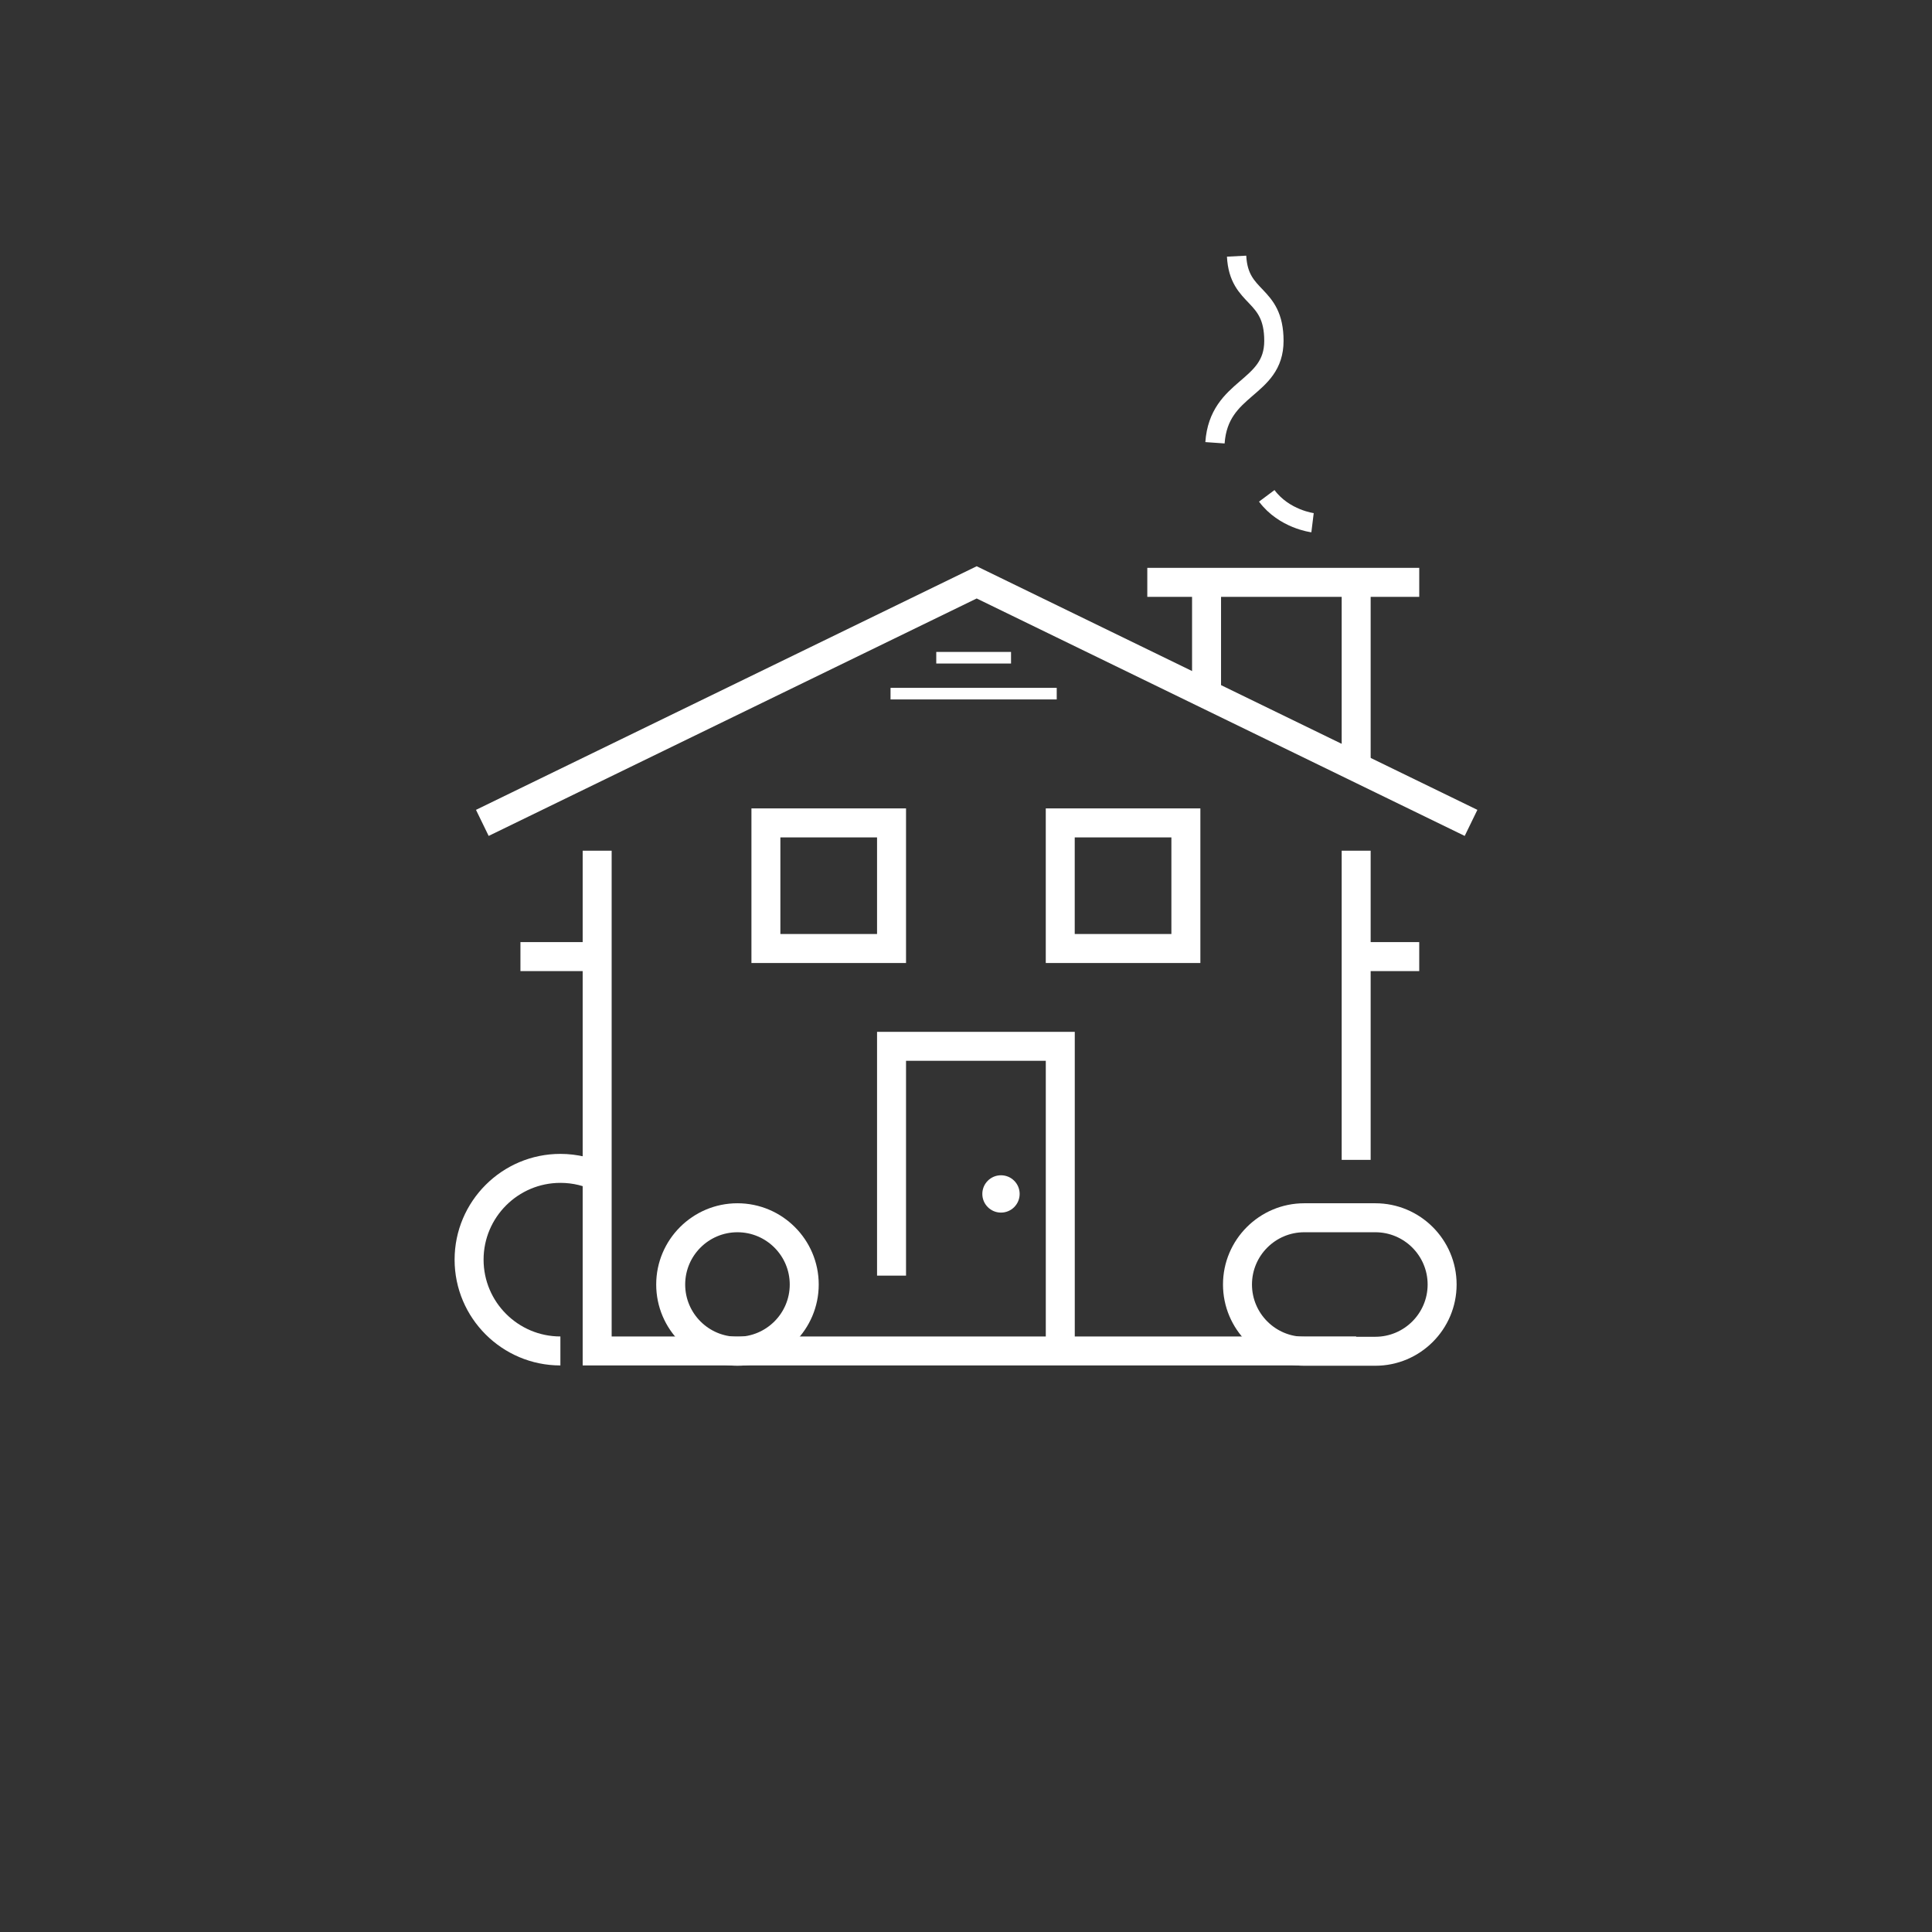 <svg xmlns="http://www.w3.org/2000/svg" xmlns:xlink="http://www.w3.org/1999/xlink" viewBox="0 0 100 100" width="100" height="100" preserveAspectRatio="xMidYMid meet" style="width: 100%; height: 100%; transform: translate3d(0px, 0px, 0px); content-visibility: visible;"><rect x="0" y="0" width="100" height="100" fill="#333333" stroke="none"/><defs><clipPath id="__lottie_element_2"><rect width="100" height="100" x="0" y="0"></rect></clipPath></defs><g clip-path="url(#__lottie_element_2)"><g transform="matrix(1,0,0,1,23.281,29.059)" opacity="1" style="display: block;"><g opacity="1" transform="matrix(1,0,0,1,46.914,22.974)"><path fill="rgb(255,255,255)" fill-opacity="1" d=" M0.75,8.001 C0.75,8.001 -0.75,8.001 -0.75,8.001 C-0.75,8.001 -0.75,-8.001 -0.75,-8.001 C-0.75,-8.001 0.75,-8.001 0.75,-8.001 C0.75,-8.001 0.75,8.001 0.75,8.001z"></path></g><g opacity="1" transform="matrix(1,0,0,1,26.896,28.294)"><path fill="rgb(255,255,255)" fill-opacity="1" d=" M20.018,13.322 C20.018,13.322 -20.018,13.322 -20.018,13.322 C-20.018,13.322 -20.018,-13.322 -20.018,-13.322 C-20.018,-13.322 -18.518,-13.322 -18.518,-13.322 C-18.518,-13.322 -18.518,11.822 -18.518,11.822 C-18.518,11.822 20.018,11.822 20.018,11.822 C20.018,11.822 20.018,13.322 20.018,13.322z"></path></g><g opacity="1" transform="matrix(1,0,0,1,27.272,7.229)"><path fill="rgb(255,255,255)" fill-opacity="1" d=" M25.26,6.979 C25.26,6.979 0,-5.311 0,-5.311 C0,-5.311 -25.26,6.979 -25.26,6.979 C-25.26,6.979 -25.916,5.63 -25.916,5.63 C-25.916,5.63 0,-6.979 0,-6.979 C0,-6.979 25.916,5.63 25.916,5.63 C25.916,5.63 25.26,6.979 25.26,6.979z"></path></g><g opacity="1" transform="matrix(1,0,0,1,43.141,1.084)"><path fill="rgb(255,255,255)" fill-opacity="1" d=" M7.038,0.75 C7.038,0.75 -7.038,0.75 -7.038,0.75 C-7.038,0.75 -7.038,-0.75 -7.038,-0.75 C-7.038,-0.75 7.038,-0.75 7.038,-0.75 C7.038,-0.75 7.038,0.75 7.038,0.75z"></path></g><g opacity="1" transform="matrix(1,0,0,1,39.17,3.871)"><path fill="rgb(255,255,255)" fill-opacity="1" d=" M0.75,2.787 C0.75,2.787 -0.75,2.787 -0.75,2.787 C-0.75,2.787 -0.75,-2.787 -0.75,-2.787 C-0.75,-2.787 0.75,-2.787 0.75,-2.787 C0.75,-2.787 0.75,2.787 0.75,2.787z"></path></g><g opacity="1" transform="matrix(1,0,0,1,46.914,6.071)"><path fill="rgb(255,255,255)" fill-opacity="1" d=" M0.75,4.569 C0.75,4.569 -0.75,4.569 -0.75,4.569 C-0.75,4.569 -0.75,-4.569 -0.75,-4.569 C-0.75,-4.569 0.75,-4.569 0.75,-4.569 C0.75,-4.569 0.75,4.569 0.75,4.569z"></path></g><g opacity="1" transform="matrix(1,0,0,1,4.241,36.141)"><path fill="rgb(255,255,255)" fill-opacity="1" d=" M-49.523,-87.2 C-49.523,-87.2 94.478,-87.2 94.478,-87.2 C94.478,-87.2 94.478,56.8 94.478,56.8 C94.478,56.8 -49.523,56.8 -49.523,56.8 C-49.523,56.8 -49.523,-87.2 -49.523,-87.2z M-49.523,56.8 C-49.523,56.8 94.478,56.8 94.478,56.8 C94.478,56.8 94.478,-87.2 94.478,-87.2 C94.478,-87.2 -49.523,-87.2 -49.523,-87.2 C-49.523,-87.2 -49.523,56.8 -49.523,56.8z M1.484,5.475 C-1.535,5.475 -3.992,3.019 -3.992,0 C-3.992,-3.019 -1.535,-5.475 1.484,-5.475 C2.356,-5.475 3.223,-5.265 3.992,-4.867 C3.992,-4.867 3.303,-3.534 3.303,-3.534 C2.737,-3.827 2.126,-3.975 1.484,-3.975 C-0.708,-3.975 -2.492,-2.192 -2.492,0 C-2.492,2.192 -0.708,3.975 1.484,3.975 C1.484,3.975 1.484,5.475 1.484,5.475z"></path><g opacity="1" transform="matrix(1,0,0,1,0,0)"></g></g><g opacity="1" transform="matrix(1,0,0,1,27.232,32.505)"><path fill="rgb(255,255,255)" fill-opacity="1" d=" M-72.513,-83.564 C-72.513,-83.564 71.487,-83.564 71.487,-83.564 C71.487,-83.564 71.487,60.436 71.487,60.436 C71.487,60.436 -72.513,60.436 -72.513,60.436 C-72.513,60.436 -72.513,-83.564 -72.513,-83.564z M-72.513,60.436 C-72.513,60.436 71.487,60.436 71.487,60.436 C71.487,60.436 71.487,-83.564 71.487,-83.564 C71.487,-83.564 -72.513,-83.564 -72.513,-83.564 C-72.513,-83.564 -72.513,60.436 -72.513,60.436z M5.117,8.156 C5.117,8.156 3.617,8.156 3.617,8.156 C3.617,8.156 3.617,-6.656 3.617,-6.656 C3.617,-6.656 -3.617,-6.656 -3.617,-6.656 C-3.617,-6.656 -3.617,4.462 -3.617,4.462 C-3.617,4.462 -5.117,4.462 -5.117,4.462 C-5.117,4.462 -5.117,-8.156 -5.117,-8.156 C-5.117,-8.156 5.117,-8.156 5.117,-8.156 C5.117,-8.156 5.117,8.156 5.117,8.156z"></path><g opacity="1" transform="matrix(1,0,0,1,0,0)"></g></g><g opacity="1" transform="matrix(1,0,0,1,19.614,16.785)"><path fill="rgb(255,255,255)" fill-opacity="1" d=" M-64.896,-67.844 C-64.896,-67.844 79.104,-67.844 79.104,-67.844 C79.104,-67.844 79.104,76.156 79.104,76.156 C79.104,76.156 -64.896,76.156 -64.896,76.156 C-64.896,76.156 -64.896,-67.844 -64.896,-67.844z M-64.896,76.156 C-64.896,76.156 79.104,76.156 79.104,76.156 C79.104,76.156 79.104,-67.844 79.104,-67.844 C79.104,-67.844 -64.896,-67.844 -64.896,-67.844 C-64.896,-67.844 -64.896,76.156 -64.896,76.156z M4.001,4.001 C4.001,4.001 -4.001,4.001 -4.001,4.001 C-4.001,4.001 -4.001,-4.001 -4.001,-4.001 C-4.001,-4.001 4.001,-4.001 4.001,-4.001 C4.001,-4.001 4.001,4.001 4.001,4.001z M-2.503,2.501 C-2.503,2.501 2.501,2.501 2.501,2.501 C2.501,2.501 2.501,-2.501 2.501,-2.501 C2.501,-2.501 -2.503,-2.501 -2.503,-2.501 C-2.503,-2.501 -2.503,2.501 -2.503,2.501z"></path><g opacity="1" transform="matrix(1,0,0,1,0,0)"></g></g><g opacity="1" transform="matrix(1,0,0,1,34.849,16.785)"><path fill="rgb(255,255,255)" fill-opacity="1" d=" M-80.131,-67.844 C-80.131,-67.844 63.869,-67.844 63.869,-67.844 C63.869,-67.844 63.869,76.156 63.869,76.156 C63.869,76.156 -80.131,76.156 -80.131,76.156 C-80.131,76.156 -80.131,-67.844 -80.131,-67.844z M-80.131,76.156 C-80.131,76.156 63.869,76.156 63.869,76.156 C63.869,76.156 63.869,-67.844 63.869,-67.844 C63.869,-67.844 -80.131,-67.844 -80.131,-67.844 C-80.131,-67.844 -80.131,76.156 -80.131,76.156z M4.001,4.001 C4.001,4.001 -4.001,4.001 -4.001,4.001 C-4.001,4.001 -4.001,-4.001 -4.001,-4.001 C-4.001,-4.001 4.001,-4.001 4.001,-4.001 C4.001,-4.001 4.001,4.001 4.001,4.001z M-2.502,2.501 C-2.502,2.501 2.501,2.501 2.501,2.501 C2.501,2.501 2.501,-2.501 2.501,-2.501 C2.501,-2.501 -2.502,-2.501 -2.502,-2.501 C-2.502,-2.501 -2.502,2.501 -2.502,2.501z"></path><g opacity="1" transform="matrix(1,0,0,1,0,0)"></g></g><g opacity="1" transform="matrix(1,0,0,1,28.53,32.739)"><path fill="rgb(255,255,255)" fill-opacity="1" d=" M-73.811,-83.798 C-73.811,-83.798 70.189,-83.798 70.189,-83.798 C70.189,-83.798 70.189,60.202 70.189,60.202 C70.189,60.202 -73.811,60.202 -73.811,60.202 C-73.811,60.202 -73.811,-83.798 -73.811,-83.798z M-73.811,60.202 C-73.811,60.202 70.189,60.202 70.189,60.202 C70.189,60.202 70.189,-83.798 70.189,-83.798 C70.189,-83.798 -73.811,-83.798 -73.811,-83.798 C-73.811,-83.798 -73.811,60.202 -73.811,60.202z M-0.966,0 C-0.966,-0.534 -0.533,-0.966 0,-0.966 C0.534,-0.966 0.966,-0.534 0.966,0 C0.966,0.533 0.534,0.966 0,0.966 C-0.533,0.966 -0.966,0.533 -0.966,0z"></path><g opacity="1" transform="matrix(1,0,0,1,0,0)"></g></g><g opacity="1" transform="matrix(1,0,0,1,5.643,20.454)"><path fill="rgb(255,255,255)" fill-opacity="1" d=" M-50.924,-71.513 C-50.924,-71.513 93.076,-71.513 93.076,-71.513 C93.076,-71.513 93.076,72.487 93.076,72.487 C93.076,72.487 -50.924,72.487 -50.924,72.487 C-50.924,72.487 -50.924,-71.513 -50.924,-71.513z M-50.924,72.487 C-50.924,72.487 93.076,72.487 93.076,72.487 C93.076,72.487 93.076,-71.513 93.076,-71.513 C93.076,-71.513 -50.924,-71.513 -50.924,-71.513 C-50.924,-71.513 -50.924,72.487 -50.924,72.487z M1.986,0.75 C1.986,0.75 -1.986,0.75 -1.986,0.75 C-1.986,0.75 -1.986,-0.75 -1.986,-0.75 C-1.986,-0.75 1.986,-0.75 1.986,-0.75 C1.986,-0.75 1.986,0.75 1.986,0.75z"></path><g opacity="1" transform="matrix(1,0,0,1,0,0)"></g></g><g opacity="1" transform="matrix(1,0,0,1,48.192,20.454)"><path fill="rgb(255,255,255)" fill-opacity="1" d=" M-93.473,-71.513 C-93.473,-71.513 50.527,-71.513 50.527,-71.513 C50.527,-71.513 50.527,72.487 50.527,72.487 C50.527,72.487 -93.473,72.487 -93.473,72.487 C-93.473,72.487 -93.473,-71.513 -93.473,-71.513z M-93.473,72.487 C-93.473,72.487 50.527,72.487 50.527,72.487 C50.527,72.487 50.527,-71.513 50.527,-71.513 C50.527,-71.513 -93.473,-71.513 -93.473,-71.513 C-93.473,-71.513 -93.473,72.487 -93.473,72.487z M1.986,0.75 C1.986,0.75 -1.986,0.75 -1.986,0.75 C-1.986,0.75 -1.986,-0.75 -1.986,-0.75 C-1.986,-0.75 1.986,-0.75 1.986,-0.75 C1.986,-0.75 1.986,0.75 1.986,0.75z"></path><g opacity="1" transform="matrix(1,0,0,1,0,0)"></g></g><g opacity="1" transform="matrix(1,0,0,1,27.115,4.986)"><path fill="rgb(255,255,255)" fill-opacity="1" d=" M-72.396,-56.045 C-72.396,-56.045 71.604,-56.045 71.604,-56.045 C71.604,-56.045 71.604,87.955 71.604,87.955 C71.604,87.955 -72.396,87.955 -72.396,87.955 C-72.396,87.955 -72.396,-56.045 -72.396,-56.045z M-72.396,87.955 C-72.396,87.955 71.604,87.955 71.604,87.955 C71.604,87.955 71.604,-56.045 71.604,-56.045 C71.604,-56.045 -72.396,-56.045 -72.396,-56.045 C-72.396,-56.045 -72.396,87.955 -72.396,87.955z M1.935,0.3 C1.935,0.3 -1.935,0.3 -1.935,0.3 C-1.935,0.3 -1.935,-0.3 -1.935,-0.3 C-1.935,-0.3 1.935,-0.3 1.935,-0.3 C1.935,-0.3 1.935,0.3 1.935,0.3z"></path><g opacity="1" transform="matrix(1,0,0,1,0,0)"></g></g><g opacity="1" transform="matrix(1,0,0,1,27.114,6.843)"><path fill="rgb(255,255,255)" fill-opacity="1" d=" M-72.396,-57.902 C-72.396,-57.902 71.605,-57.902 71.605,-57.902 C71.605,-57.902 71.605,86.098 71.605,86.098 C71.605,86.098 -72.396,86.098 -72.396,86.098 C-72.396,86.098 -72.396,-57.902 -72.396,-57.902z M-72.396,86.098 C-72.396,86.098 71.605,86.098 71.605,86.098 C71.605,86.098 71.605,-57.902 71.605,-57.902 C71.605,-57.902 -72.396,-57.902 -72.396,-57.902 C-72.396,-57.902 -72.396,86.098 -72.396,86.098z M4.301,0.3 C4.301,0.3 -4.301,0.3 -4.301,0.3 C-4.301,0.3 -4.301,-0.3 -4.301,-0.3 C-4.301,-0.3 4.301,-0.3 4.301,-0.3 C4.301,-0.3 4.301,0.3 4.301,0.3z"></path><g opacity="1" transform="matrix(1,0,0,1,0,0)"></g></g><g opacity="1" transform="matrix(1,0,0,1,14.89,37.427)"><path fill="rgb(255,255,255)" fill-opacity="1" d=" M-60.171,-88.486 C-60.171,-88.486 83.829,-88.486 83.829,-88.486 C83.829,-88.486 83.829,55.515 83.829,55.515 C83.829,55.515 -60.171,55.515 -60.171,55.515 C-60.171,55.515 -60.171,-88.486 -60.171,-88.486z M-60.171,55.515 C-60.171,55.515 83.829,55.515 83.829,55.515 C83.829,55.515 83.829,-88.486 83.829,-88.486 C83.829,-88.486 -60.171,-88.486 -60.171,-88.486 C-60.171,-88.486 -60.171,55.515 -60.171,55.515z M-0.001,4.205 C-2.32,4.205 -4.206,2.319 -4.206,0 C-4.206,-2.319 -2.32,-4.205 -0.001,-4.205 C2.318,-4.205 4.206,-2.319 4.206,0 C4.206,2.319 2.318,4.205 -0.001,4.205z M-0.001,-2.705 C-1.493,-2.705 -2.706,-1.492 -2.706,0 C-2.706,1.492 -1.493,2.705 -0.001,2.705 C1.491,2.705 2.706,1.492 2.706,0 C2.706,-1.492 1.491,-2.705 -0.001,-2.705z"></path><g opacity="1" transform="matrix(1,0,0,1,0,0)"></g></g><g opacity="1" transform="matrix(1,0,0,1,46.067,37.427)"><path fill="rgb(255,255,255)" fill-opacity="1" d=" M-91.348,-88.486 C-91.348,-88.486 52.652,-88.486 52.652,-88.486 C52.652,-88.486 52.652,55.515 52.652,55.515 C52.652,55.515 -91.348,55.515 -91.348,55.515 C-91.348,55.515 -91.348,-88.486 -91.348,-88.486z M-91.348,55.515 C-91.348,55.515 52.652,55.515 52.652,55.515 C52.652,55.515 52.652,-88.486 52.652,-88.486 C52.652,-88.486 -91.348,-88.486 -91.348,-88.486 C-91.348,-88.486 -91.348,55.515 -91.348,55.515z M1.84,4.205 C1.84,4.205 -1.84,4.205 -1.84,4.205 C-4.159,4.205 -6.046,2.319 -6.046,0 C-6.046,-2.319 -4.159,-4.205 -1.84,-4.205 C-1.84,-4.205 1.84,-4.205 1.84,-4.205 C4.159,-4.205 6.046,-2.319 6.046,0 C6.046,2.319 4.159,4.205 1.84,4.205z M-1.84,-2.705 C-3.332,-2.705 -4.546,-1.492 -4.546,0 C-4.546,1.492 -3.332,2.705 -1.84,2.705 C-1.84,2.705 1.84,2.705 1.84,2.705 C3.331,2.705 4.546,1.492 4.546,0 C4.546,-1.492 3.331,-2.705 1.84,-2.705 C1.84,-2.705 -1.84,-2.705 -1.84,-2.705z"></path><g opacity="1" transform="matrix(1,0,0,1,0,0)"></g></g></g><g style="display: block;" transform="matrix(1,0,0,1,54,50)" opacity="1"><g opacity="1" transform="matrix(1,0,0,1,-0.125,-0.195)"><path stroke-linecap="butt" stroke-linejoin="miter" fill-opacity="0" stroke-miterlimit="4" stroke="rgb(255,255,255)" stroke-opacity="1" stroke-width="1" d=" M14.062,-22.75 C14.062,-22.75 12.595,-22.93 11.692,-24.14"></path></g></g><g transform="matrix(1,0,0,1,54,50)" opacity="1" style="display: none;"><g opacity="1" transform="matrix(1,0,0,1,-0.125,-1.3)"><path stroke-linecap="butt" stroke-linejoin="miter" fill-opacity="0" stroke-miterlimit="4" stroke="rgb(255,255,255)" stroke-opacity="1" stroke-width="1" d=" M12.126,-36.589 C12.125,-36.621 12.125,-36.654 12.125,-36.688"></path></g></g><g style="display: block;" transform="matrix(1,0,0,1,50,50)" opacity="1"><g opacity="1" transform="matrix(1,0,0,1,1.875,-0.296)"><path stroke-linecap="butt" stroke-linejoin="miter" fill-opacity="0" stroke-miterlimit="4" stroke="rgb(255,255,255)" stroke-opacity="1" stroke-width="1" d=" M11.012,-26.786 C11.219,-29.731 14.062,-29.533 14.062,-32.062 C14.062,-34.601 12.25,-34.159 12.131,-36.445"></path></g></g><g transform="matrix(1,0,0,1,50,50)" opacity="1" style="display: none;"><g opacity="1" transform="matrix(1,0,0,1,7.125,-4.3)"><path stroke-linecap="butt" stroke-linejoin="miter" fill-opacity="0" stroke-miterlimit="4" stroke="rgb(255,255,255)" stroke-opacity="1" stroke-width="1" d=" M12.756,-34.768 C12.455,-35.13 12.203,-35.57 12.14,-36.314"></path></g></g><g style="display: none;" transform="matrix(1,0,0,1,50,50)" opacity="1"><g opacity="1" transform="matrix(1,0,0,1,5.125,-4.3)"><path stroke-linecap="butt" stroke-linejoin="miter" fill-opacity="0" stroke-miterlimit="4" stroke="rgb(255,255,255)" stroke-opacity="1" stroke-width="1" d=" M13.806,-30.904 C13.965,-31.222 14.062,-31.596 14.062,-32.062 C14.062,-32.16 14.059,-32.253 14.054,-32.342"></path></g></g><g transform="matrix(1,0,0,1,47.5,50)" opacity="1" style="display: none;"><g opacity="1" transform="matrix(1,0,0,1,6.125,-4.42)"><path stroke-linecap="butt" stroke-linejoin="miter" fill-opacity="0" stroke-miterlimit="4" stroke="rgb(255,255,255)" stroke-opacity="1" stroke-width="1" d=" M12.139,-36.327 C12.13,-36.44 12.125,-36.56 12.125,-36.688"></path></g></g></g></svg>